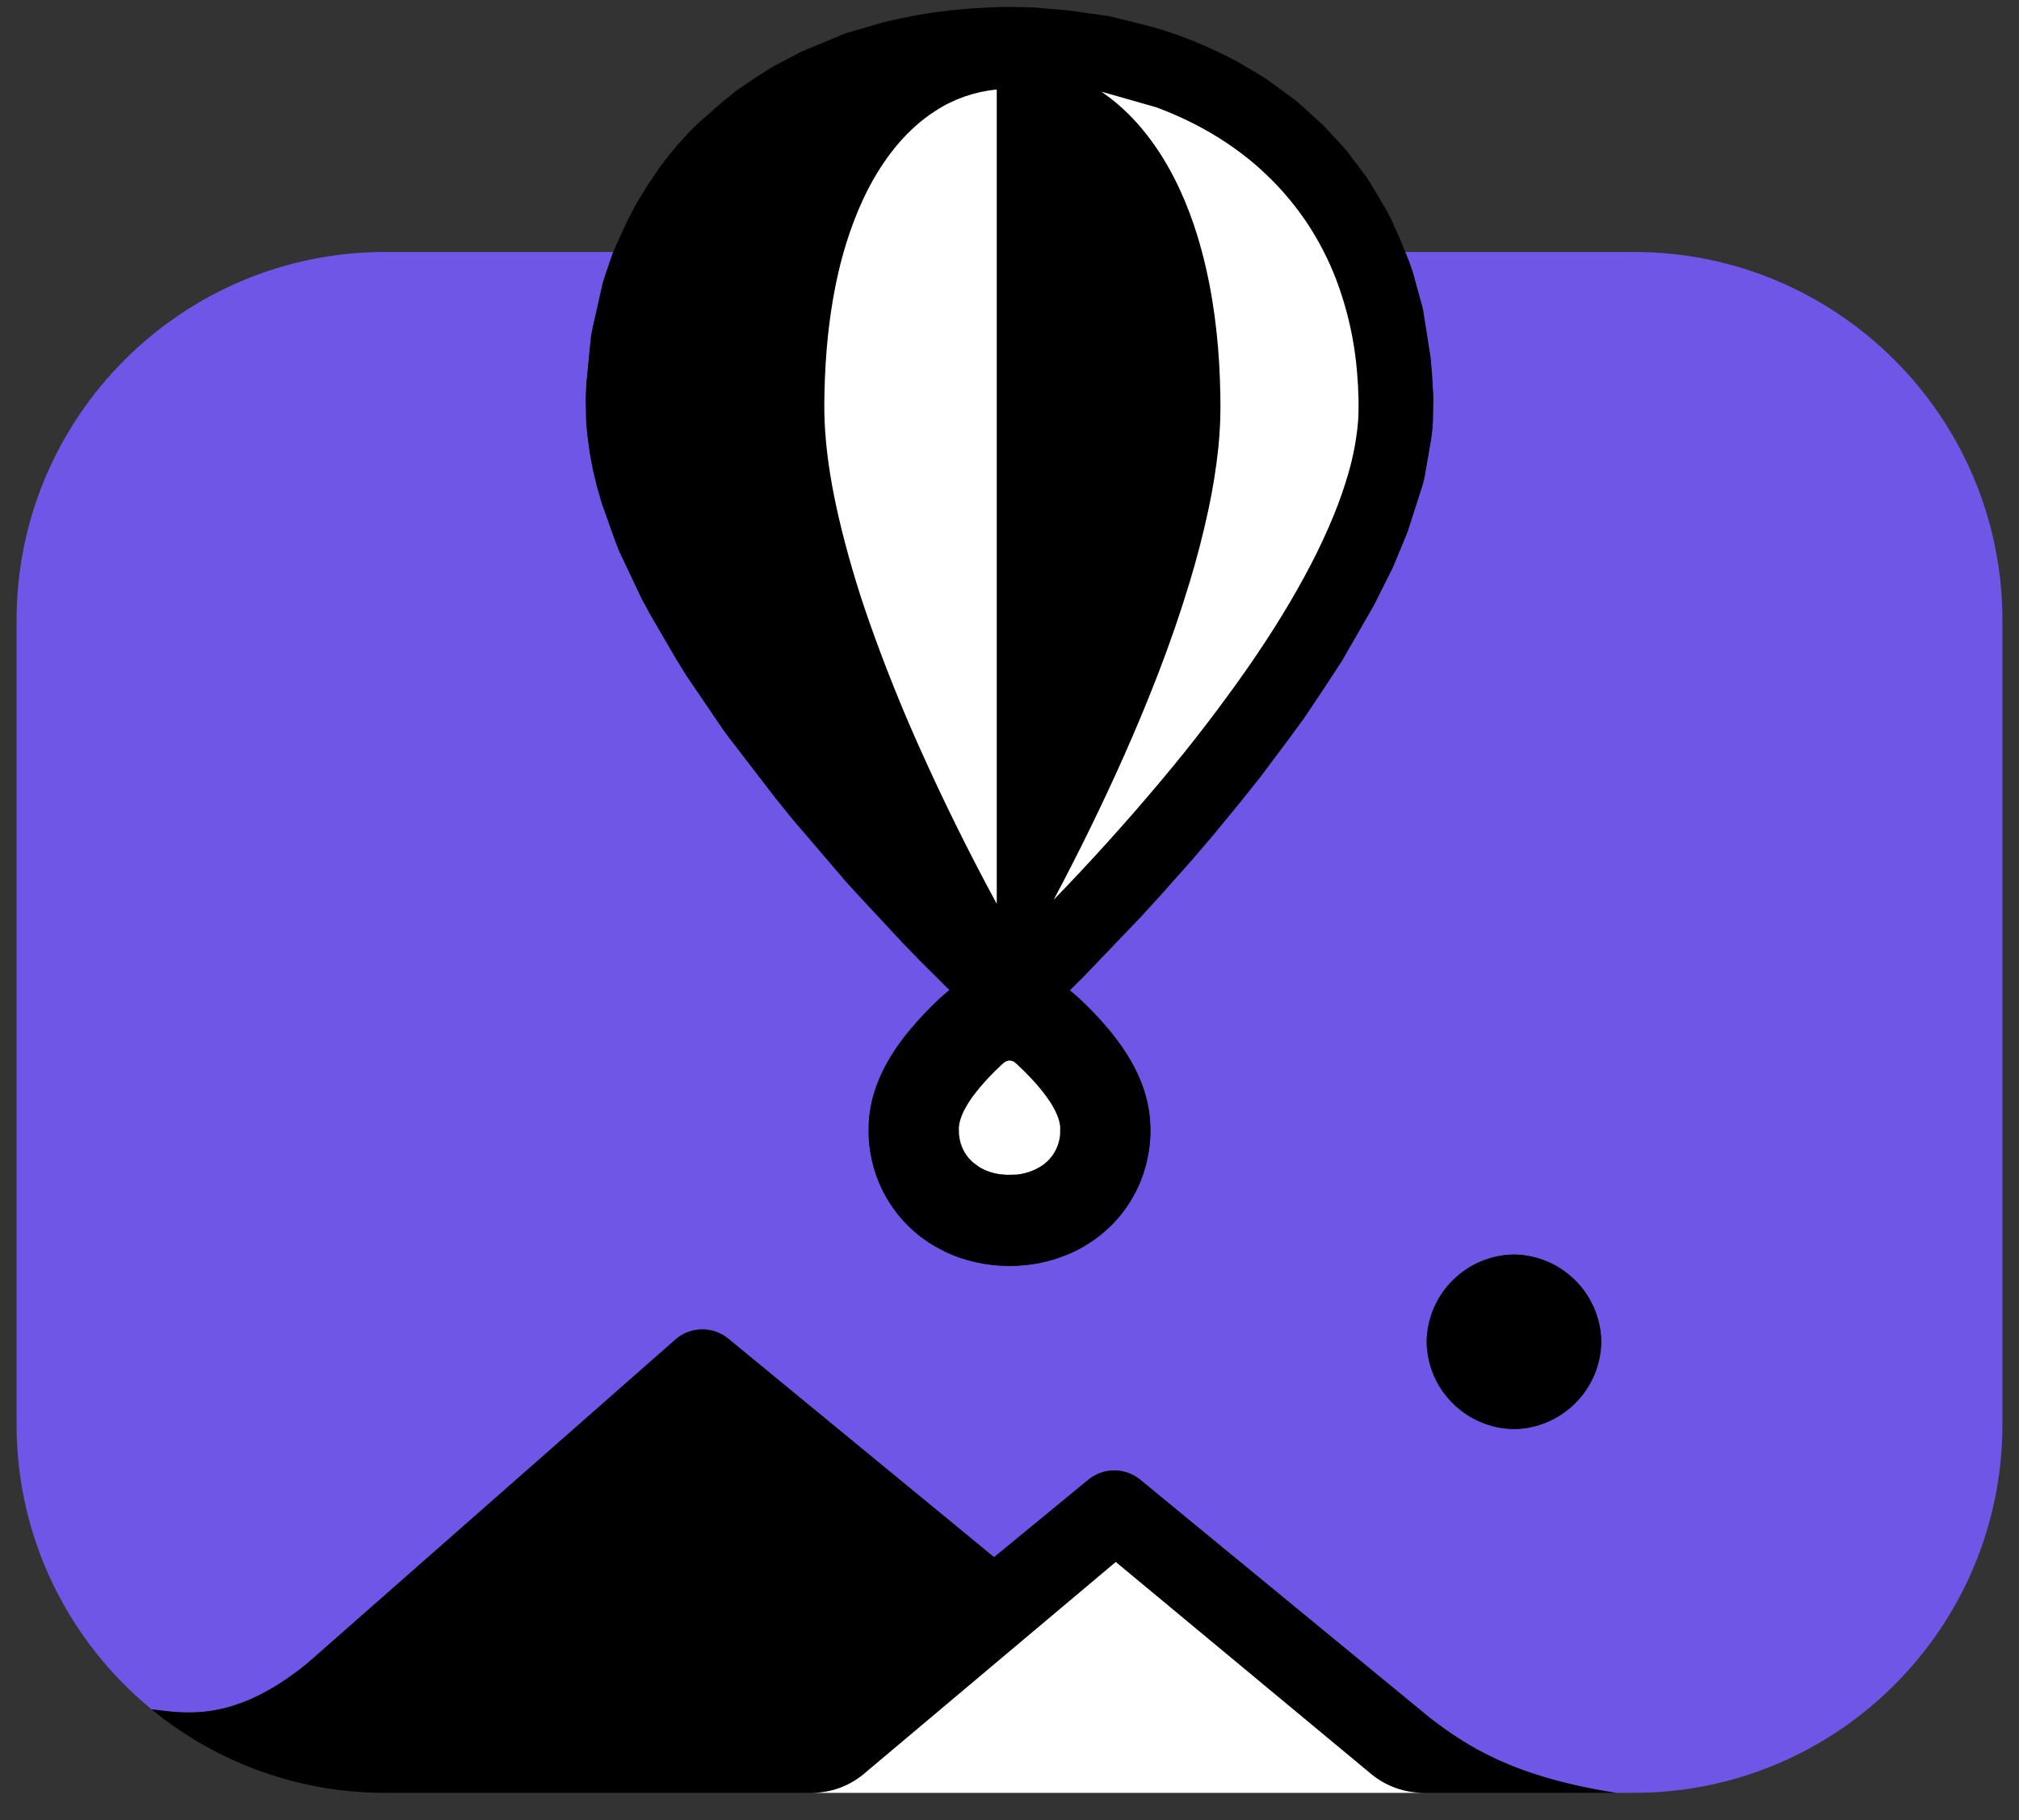 <svg width="61" height="55" viewBox="0 0 61 55" fill="none" xmlns="http://www.w3.org/2000/svg">
<rect x="0" y="0" width="61" height="55" fill="#333333" stroke="none"/>
<g clipPath="url(#clip0_615_8979)">
<path d="M42.457 7.614H49.366C55.511 7.614 60.5 12.604 60.5 18.749V43.042C60.5 49.188 55.511 54.177 49.366 54.177H48.821C45.658 53.682 44.287 52.734 43.227 51.932L34.443 44.709C34.223 44.532 33.948 44.434 33.665 44.434C33.382 44.434 33.108 44.532 32.888 44.709L30.034 47.056L21.997 40.447C21.777 40.269 21.503 40.172 21.22 40.172C20.937 40.172 20.662 40.269 20.442 40.447L9.277 50.27C7.03 52.098 5.543 51.76 4.579 51.654C2.09 49.611 0.5 46.511 0.5 43.042V18.749C0.5 12.604 5.489 7.614 11.635 7.614H18.529L18.516 7.642L18.284 8.32L18.212 8.552L17.899 9.94L17.855 10.184L17.718 11.573L17.7 11.955L17.697 12.088L17.71 12.726L17.742 13.099L17.819 13.684L17.918 14.21L18.035 14.694L18.187 15.219L18.581 16.33L18.711 16.663L19.398 18.114L19.641 18.56L20.435 19.924L20.739 20.416L21.848 22.048L22.008 22.265L23.451 24.142L23.917 24.72L25.564 26.646L25.902 27.016L27.26 28.477L27.798 29.034L28.687 29.917L28.508 30.066L28.397 30.166C28.095 30.448 27.809 30.746 27.541 31.06C27.412 31.212 27.289 31.369 27.172 31.531C26.994 31.778 26.835 32.038 26.697 32.309C26.625 32.449 26.562 32.593 26.506 32.74C26.361 33.117 26.274 33.512 26.248 33.914L26.243 34.261C26.256 34.751 26.355 35.234 26.537 35.689C26.722 36.149 26.991 36.572 27.331 36.933C27.578 37.197 27.86 37.426 28.168 37.614C28.43 37.775 28.71 37.907 29.001 38.008C29.633 38.222 30.304 38.299 30.968 38.232H30.972C31.538 38.177 32.089 38.013 32.594 37.75C32.812 37.635 33.02 37.501 33.214 37.349C33.77 36.916 34.202 36.342 34.464 35.687C34.668 35.176 34.768 34.63 34.759 34.081L34.743 33.794C34.706 33.414 34.616 33.042 34.474 32.688C34.413 32.534 34.344 32.383 34.266 32.236C34.122 31.966 33.959 31.707 33.776 31.461C33.693 31.349 33.607 31.238 33.518 31.13C33.221 30.776 32.902 30.441 32.562 30.129L32.322 29.924L32.728 29.522L34.478 27.695L35.083 27.031L36.024 25.973L36.636 25.257L37.508 24.195L38.098 23.452L38.966 22.293L39.404 21.692L40.025 20.764L40.542 19.972L41.517 18.275L42.075 17.161L42.091 17.127L42.517 16.093C42.523 16.08 42.528 16.066 42.532 16.052L42.992 14.618L43.04 14.409L43.239 13.268L43.278 12.959L43.29 12.77L43.304 12.055L43.3 11.922L43.264 11.281L43.218 10.785L42.992 9.352C42.989 9.332 42.984 9.313 42.979 9.295L42.688 8.235L42.588 7.941L42.457 7.614ZM45.741 37.909C44.292 37.93 43.123 39.099 43.103 40.547C43.124 41.996 44.293 43.164 45.741 43.185C47.189 43.164 48.358 41.995 48.38 40.547C48.359 39.099 47.189 37.93 45.741 37.909Z" fill="url(#paint0_radial_615_8979)"/>
<path d="M24.554 54.177H11.635C9.062 54.18 6.567 53.288 4.579 51.654C5.543 51.76 7.029 52.098 9.277 50.27L20.442 40.447C20.662 40.269 20.936 40.172 21.22 40.172C21.503 40.172 21.777 40.269 21.997 40.447L30.034 47.056L32.888 44.709C33.108 44.532 33.382 44.434 33.665 44.434C33.948 44.434 34.223 44.532 34.443 44.709L43.227 51.932C44.286 52.733 45.658 53.682 48.821 54.177H42.978C42.462 54.17 41.96 54.003 41.543 53.699L41.441 53.62L33.711 47.201L26.082 53.62C25.651 53.975 25.112 54.171 24.554 54.177ZM45.741 37.909C44.292 37.93 43.123 39.099 43.103 40.547C43.124 41.996 44.293 43.164 45.741 43.185C47.189 43.164 48.358 41.995 48.38 40.547C48.359 39.099 47.189 37.93 45.741 37.909ZM28.686 29.917L27.798 29.034L27.26 28.477L25.902 27.016L25.564 26.646L23.916 24.72L23.45 24.142L22.008 22.265L21.848 22.048L20.739 20.416L20.435 19.924L19.64 18.56L19.398 18.114L18.711 16.663L18.581 16.33L18.186 15.219L18.034 14.694L17.917 14.21L17.819 13.684L17.741 13.099L17.71 12.726L17.697 12.088L17.7 11.955L17.718 11.574L17.855 10.184L17.898 9.94L18.211 8.553L18.284 8.32L18.516 7.643L18.59 7.467L18.96 6.655L19.217 6.171L19.574 5.582L19.93 5.057L20.184 4.724L20.476 4.371L20.797 4.018L21.073 3.741L21.744 3.15L22.234 2.749C22.246 2.739 22.258 2.73 22.271 2.721L22.851 2.329L23.312 2.035L24.188 1.574C24.201 1.566 24.216 1.559 24.23 1.553L25.471 1.038L25.586 0.995L26.69 0.672L27.156 0.567L27.786 0.441L28.204 0.377L28.845 0.298L29.282 0.259L30.149 0.213L30.489 0.209L31.133 0.222L31.3 0.231L32.233 0.309L33.467 0.483L33.609 0.513L34.828 0.816L35.186 0.923L35.584 1.06L36.068 1.244L36.451 1.406L37.014 1.671L37.368 1.853L38.005 2.227L38.243 2.374L39.112 3.008L39.361 3.224L39.967 3.776L39.997 3.806L40.51 4.357L40.687 4.556L41.29 5.357L41.413 5.549L41.892 6.357L42.036 6.634L42.305 7.237L42.587 7.941L42.688 8.235L42.978 9.295C42.984 9.314 42.988 9.332 42.992 9.352L43.218 10.785L43.263 11.282L43.3 11.922L43.304 12.055L43.29 12.77L43.278 12.959L43.239 13.268L43.04 14.41L42.992 14.619L42.532 16.052C42.528 16.067 42.523 16.08 42.517 16.093L42.091 17.127L42.074 17.161L41.517 18.275L40.542 19.972L40.025 20.764L39.404 21.693L38.966 22.293L38.098 23.452L37.508 24.195L36.635 25.258L36.023 25.973L35.083 27.031L34.478 27.695L32.728 29.523L32.321 29.924L32.562 30.129C32.902 30.442 33.221 30.776 33.518 31.13C33.607 31.238 33.693 31.349 33.776 31.461C33.959 31.707 34.122 31.966 34.266 32.237C34.343 32.383 34.413 32.534 34.474 32.688C34.614 33.042 34.708 33.416 34.743 33.794L34.759 34.081C34.768 34.631 34.668 35.177 34.463 35.687C34.202 36.342 33.77 36.916 33.214 37.349C33.019 37.501 32.812 37.635 32.594 37.751C32.089 38.014 31.538 38.177 30.972 38.232H30.968C30.304 38.299 29.633 38.223 29 38.008C28.709 37.907 28.43 37.775 28.168 37.614C27.859 37.426 27.578 37.197 27.331 36.933C26.991 36.572 26.722 36.15 26.537 35.689C26.355 35.234 26.255 34.751 26.243 34.262L26.248 33.914C26.274 33.512 26.361 33.117 26.506 32.741C26.562 32.593 26.626 32.449 26.696 32.309C26.835 32.038 26.994 31.778 27.172 31.531C27.289 31.37 27.412 31.213 27.541 31.061C27.809 30.747 28.095 30.448 28.397 30.166L28.508 30.066L28.686 29.917Z" fill="black"/>
<path d="M33.711 47.201L41.441 53.62C41.883 53.98 42.435 54.176 43.005 54.177H24.528C25.095 54.177 25.644 53.98 26.082 53.62L33.711 47.201ZM30.539 32.051L30.609 32.071C30.631 32.082 30.65 32.098 30.671 32.112L30.729 32.164C30.874 32.297 31.014 32.436 31.149 32.58C31.245 32.681 31.337 32.786 31.426 32.894C31.54 33.031 31.645 33.174 31.742 33.323C31.784 33.389 31.823 33.455 31.859 33.525C31.89 33.585 31.919 33.647 31.944 33.71C31.988 33.819 32.021 33.935 32.031 34.052L32.029 34.273C32.014 34.472 31.952 34.665 31.849 34.836C31.745 35.006 31.602 35.15 31.432 35.254C31.211 35.388 30.962 35.47 30.705 35.493L30.433 35.501L30.202 35.481C30.095 35.465 29.989 35.44 29.886 35.404C29.781 35.369 29.681 35.322 29.586 35.264L29.407 35.133C29.195 34.952 29.051 34.704 28.997 34.431C28.988 34.385 28.982 34.339 28.976 34.292L28.97 34.082C28.973 34.025 28.982 33.968 28.994 33.912C29.026 33.789 29.071 33.67 29.128 33.557C29.202 33.415 29.286 33.278 29.379 33.148C29.535 32.938 29.704 32.738 29.884 32.548C30 32.425 30.12 32.307 30.244 32.192L30.332 32.112C30.394 32.071 30.395 32.071 30.465 32.051H30.539ZM30.086 2.708L30.115 2.706V27.311L30.053 27.198C29.243 25.699 28.489 24.171 27.793 22.617C27.228 21.359 26.716 20.078 26.259 18.777C25.894 17.74 25.585 16.684 25.335 15.614C25.14 14.765 24.991 13.902 24.93 13.031C24.906 12.659 24.899 12.287 24.909 11.915C24.914 11.59 24.927 11.266 24.948 10.943C24.98 10.434 25.032 9.926 25.107 9.421C25.165 9.024 25.239 8.629 25.329 8.238C25.401 7.927 25.484 7.62 25.579 7.316C25.717 6.878 25.881 6.448 26.073 6.031C26.143 5.88 26.218 5.731 26.297 5.584C26.772 4.704 27.416 3.893 28.261 3.351C28.809 2.994 29.435 2.774 30.086 2.708ZM33.277 2.77L34.932 3.242C35.699 3.525 36.437 3.894 37.115 4.355C38.039 4.979 38.836 5.773 39.462 6.696C39.83 7.244 40.135 7.832 40.371 8.448C40.716 9.36 40.929 10.315 41.004 11.286C41.026 11.54 41.039 11.795 41.044 12.051C41.049 12.287 41.048 12.525 41.029 12.761C40.982 13.291 40.882 13.815 40.732 14.325C40.61 14.743 40.467 15.153 40.303 15.556C40.098 16.056 39.871 16.547 39.622 17.027C39.07 18.093 38.435 19.112 37.755 20.098C36.913 21.309 36.014 22.482 35.064 23.61C34.031 24.842 32.954 26.035 31.835 27.189C32.594 25.765 33.303 24.314 33.96 22.84C34.325 22.019 34.67 21.189 34.994 20.351C35.35 19.43 35.671 18.496 35.956 17.551C36.169 16.843 36.354 16.127 36.509 15.404C36.643 14.784 36.743 14.157 36.81 13.526C36.864 13 36.883 12.471 36.87 11.943C36.865 11.62 36.853 11.297 36.834 10.975C36.757 9.677 36.559 8.383 36.181 7.139C36.038 6.667 35.863 6.205 35.659 5.756C35.175 4.701 34.499 3.714 33.584 2.995L33.277 2.77Z" fill="white"/>
</g>
<defs>
<radialGradient id="paint0_radial_615_8979" cx="0" cy="0" r="1" gradientUnits="userSpaceOnUse" gradientTransform="translate(2472.81 2315.43) scale(4346.51 4346.5)">
<stop stop-color="#BA7BF0"/>
<stop offset="0.45" stop-color="#996BEC"/>
<stop offset="1" stop-color="#5046E4"/>
</radialGradient>
<clipPath id="clip0_615_8979">
<rect width="60" height="54.141" fill="white" transform="translate(0.5 0.209)"/>
</clipPath>
</defs>
</svg>
